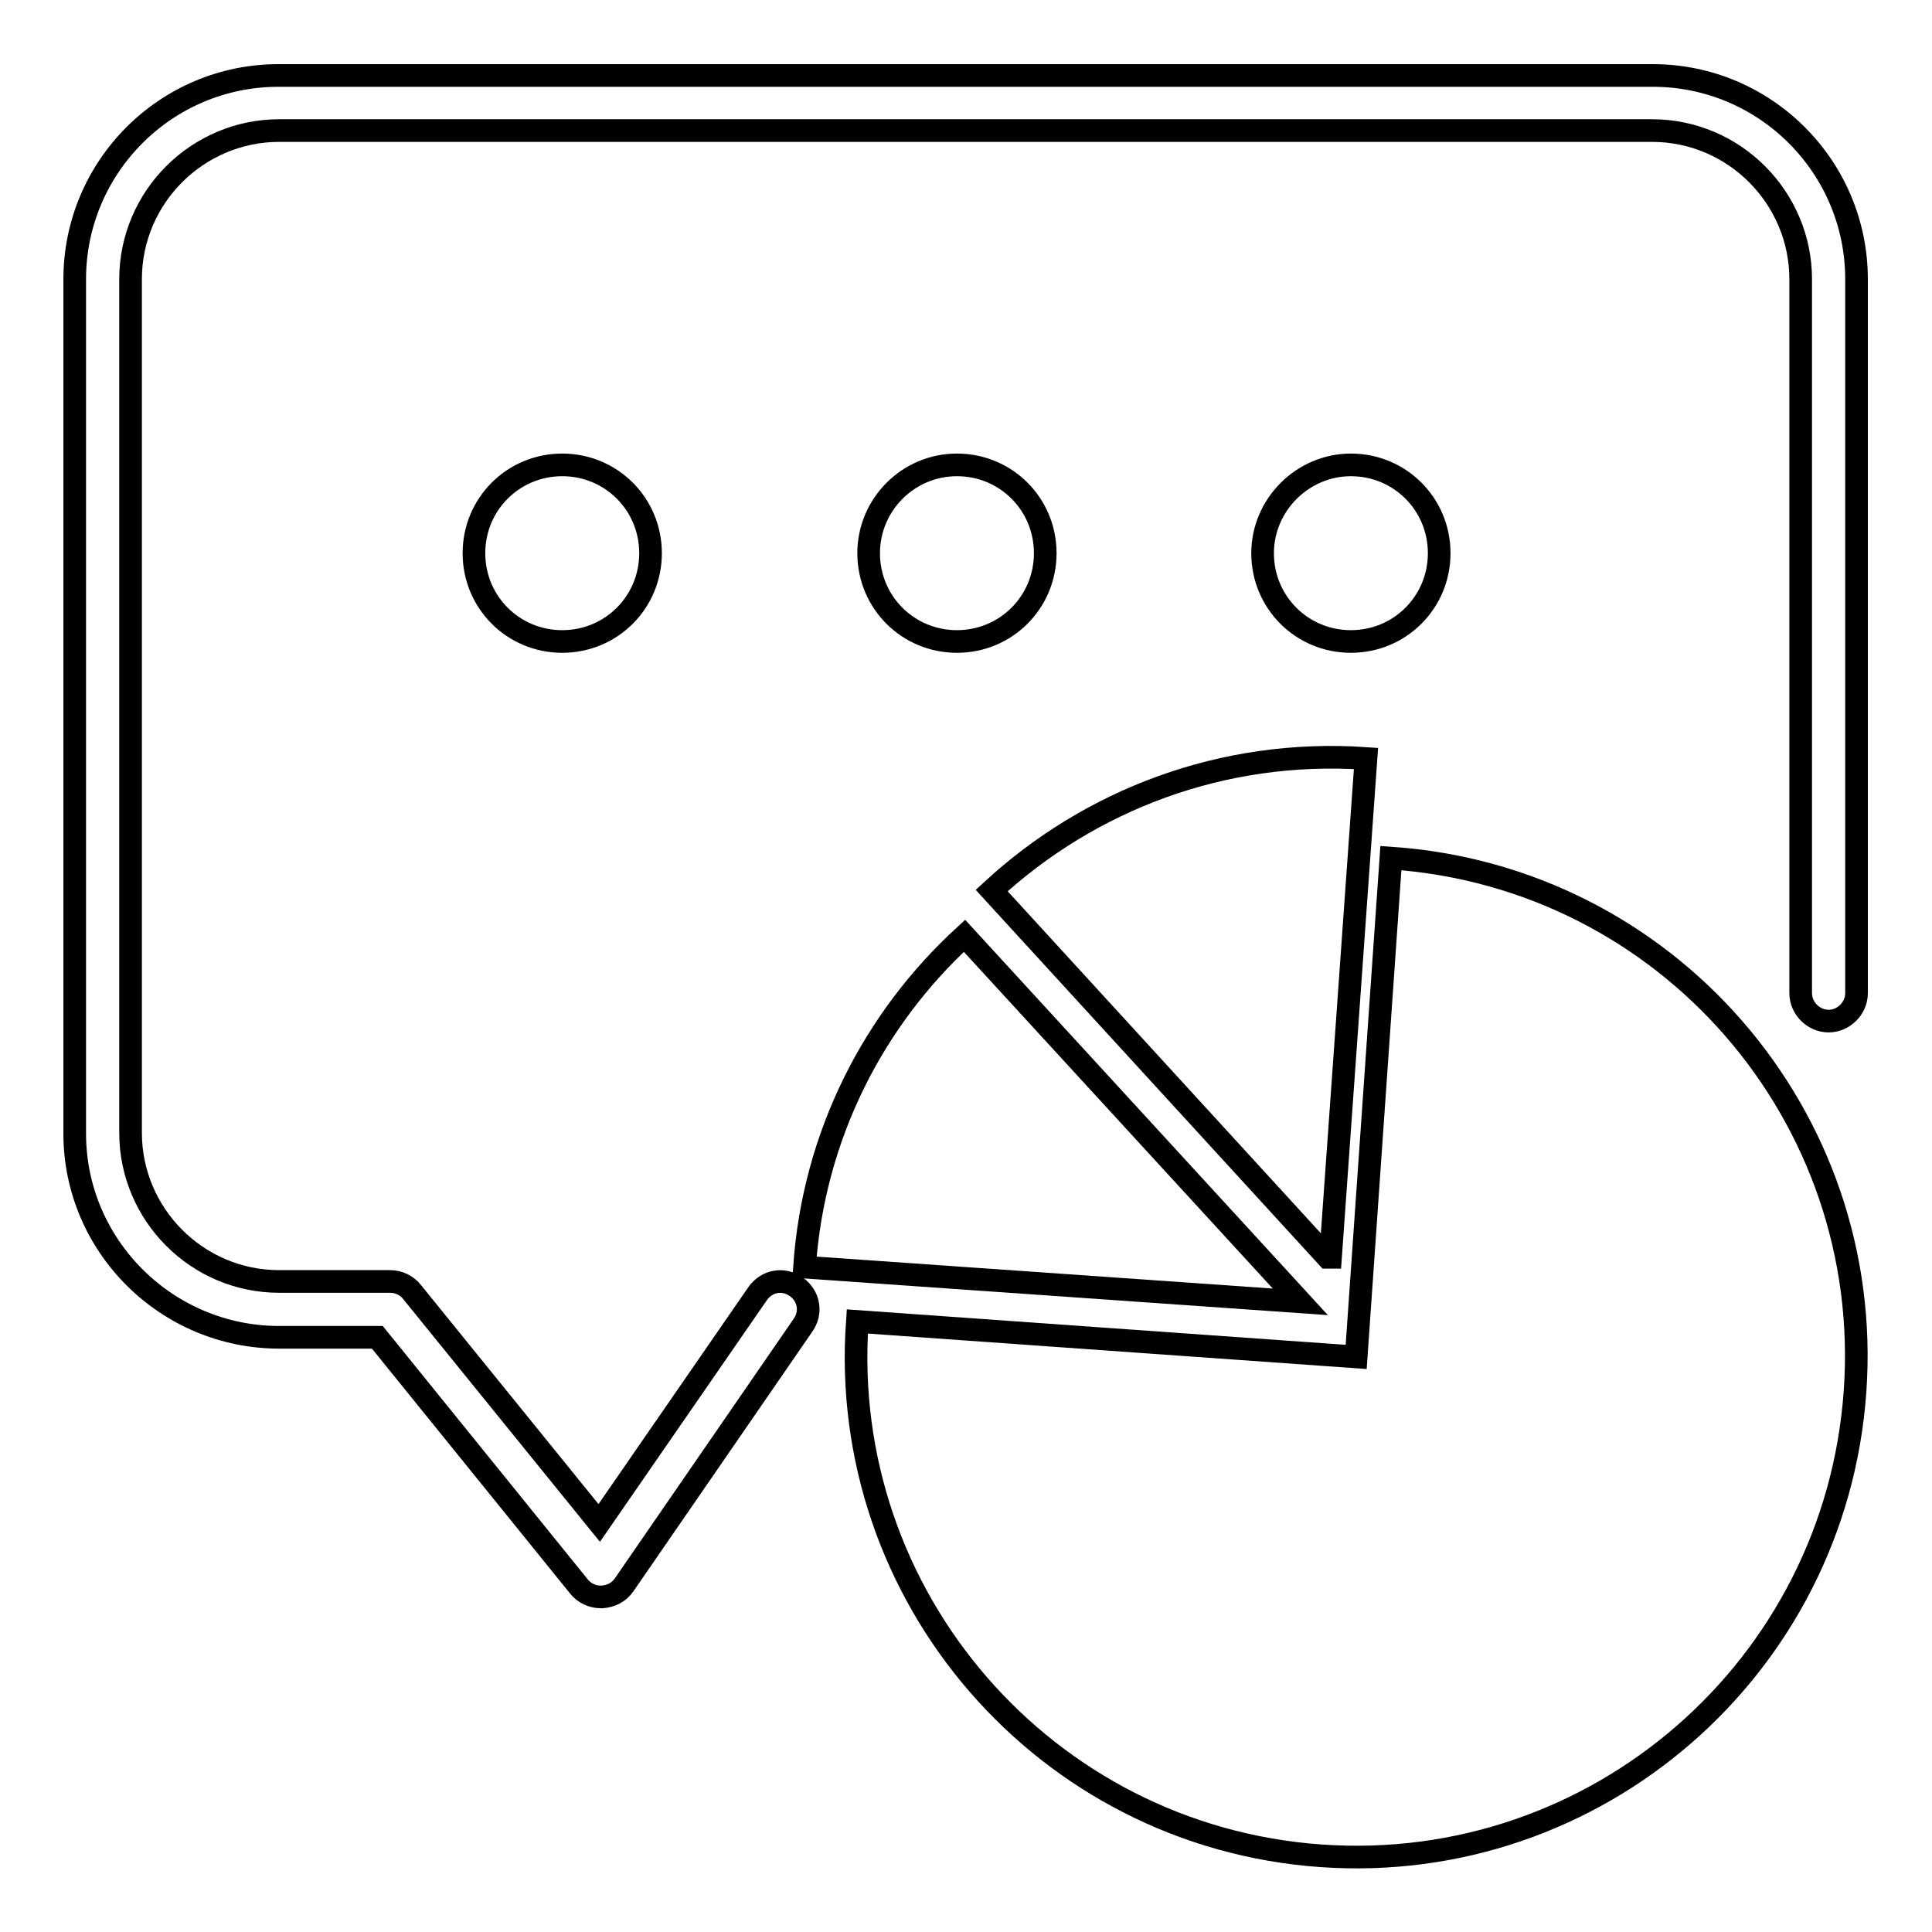 <?xml version="1.0" encoding="utf-8"?>
<!-- Svg Vector Icons : http://www.onlinewebfonts.com/icon -->
<!DOCTYPE svg PUBLIC "-//W3C//DTD SVG 1.1//EN" "http://www.w3.org/Graphics/SVG/1.1/DTD/svg11.dtd">
<svg version="1.1" xmlns="http://www.w3.org/2000/svg" xmlns:xlink="http://www.w3.org/1999/xlink" x="0px" y="0px" viewBox="0 0 256 256" enable-background="new 0 0 256 256" xml:space="preserve">
<g><g><path stroke-width="3" fill-opacity="0" stroke="#000000"  d="M79.6,211.6c-1.1,0-2.2-0.5-2.9-1.4l-26.7-33h-13c-14.9,0-27.1-12.1-27.1-27V37c0-14.9,12.1-27,27-27H219c14.9,0,27,12.1,27,27v94.6c0,2-1.7,3.7-3.7,3.7c-2,0-3.7-1.7-3.7-3.7V37c0-10.8-8.8-19.7-19.7-19.7H37c-10.8,0-19.7,8.8-19.7,19.7v113.1c0,10.8,8.8,19.7,19.7,19.7h14.7c1.1,0,2.2,0.5,2.9,1.4l24.8,30.6l21-30.4c1.2-1.7,3.4-2.1,5.1-0.9c1.7,1.2,2.1,3.4,0.9,5.1L82.7,210c-0.7,1-1.7,1.5-2.9,1.6C79.7,211.6,79.7,211.6,79.6,211.6z"/><path stroke-width="3" fill-opacity="0" stroke="#000000"  d="M74.5,85c-6.5,0-11.7-5.2-11.7-11.7c0-6.5,5.2-11.7,11.7-11.7c6.5,0,11.7,5.2,11.7,11.7C86.2,79.8,81,85,74.5,85"/><path stroke-width="3" fill-opacity="0" stroke="#000000"  d="M179,61.6c6.5,0,11.7,5.2,11.7,11.7c0,6.5-5.2,11.7-11.7,11.7c-6.5,0-11.7-5.2-11.7-11.7C167.3,66.9,172.6,61.6,179,61.6"/><path stroke-width="3" fill-opacity="0" stroke="#000000"  d="M126.8,61.6c6.5,0,11.7,5.2,11.7,11.7c0,6.5-5.2,11.7-11.7,11.7c-6.5,0-11.7-5.2-11.7-11.7C115.1,66.9,120.3,61.6,126.8,61.6"/><path stroke-width="3" fill-opacity="0" stroke="#000000"  d="M113.6,175.1c-2.6,36.5,24.9,68.2,61.4,70.8c36.5,2.6,68.2-24.9,70.8-61.5c2.6-36.5-24.9-68.2-61.5-70.7l-4.6,66.1L113.6,175.1z"/><path stroke-width="3" fill-opacity="0" stroke="#000000"  d="M106.6,167.9l65.7,4.6L127.8,124C115.8,135,107.8,150.4,106.6,167.9z"/><path stroke-width="3" fill-opacity="0" stroke="#000000"  d="M181,100.5c-19-1.3-36.6,5.5-49.6,17.5l44.5,48.6l0.4,0L181,100.5z"/></g></g>
</svg>